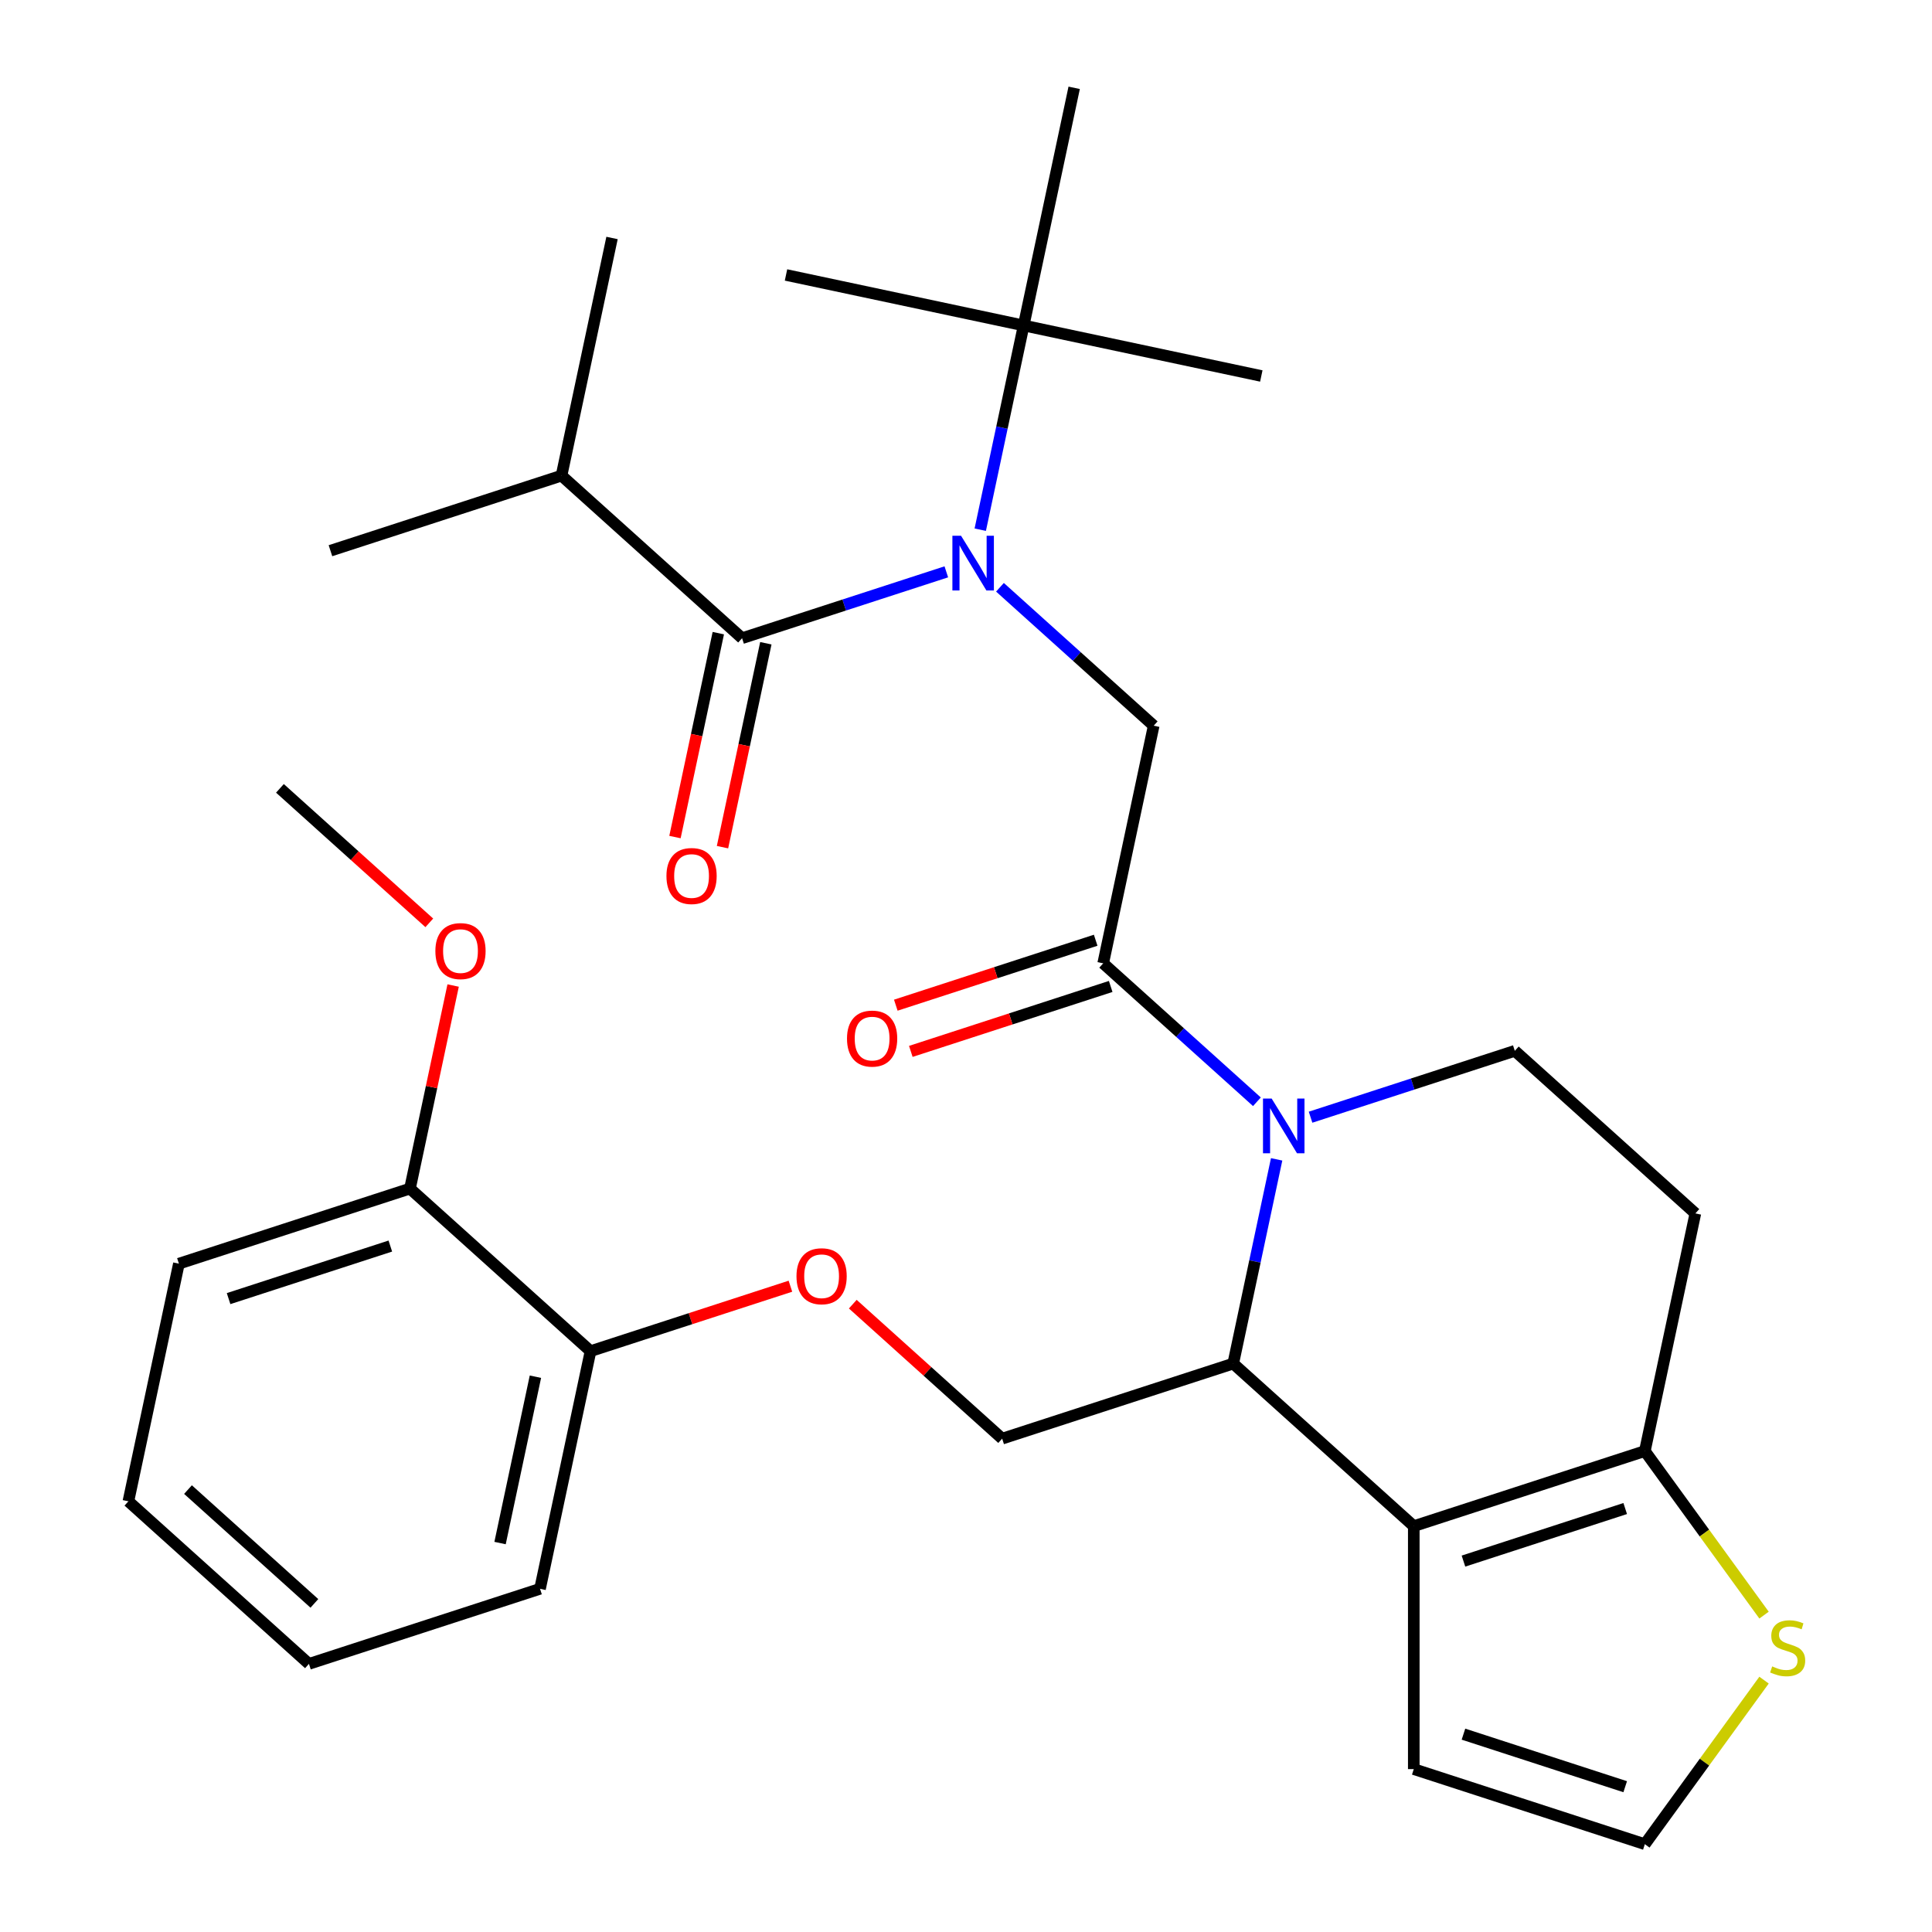 <?xml version='1.0' encoding='iso-8859-1'?>
<svg version='1.1' baseProfile='full'
              xmlns='http://www.w3.org/2000/svg'
                      xmlns:rdkit='http://www.rdkit.org/xml'
                      xmlns:xlink='http://www.w3.org/1999/xlink'
                  xml:space='preserve'
width='1000px' height='1000px' viewBox='0 0 1000 1000'>
<!-- END OF HEADER -->
<rect style='opacity:1.0;fill:#FFFFFF;stroke:none' width='1000' height='1000' x='0' y='0'> </rect>
<path class='bond-0' d='M 290.642,246.184 L 171.041,285.045' style='fill:none;fill-rule:evenodd;stroke:#000000;stroke-width:6px;stroke-linecap:butt;stroke-linejoin:miter;stroke-opacity:1' />
<path class='bond-1' d='M 290.642,246.184 L 316.788,123.176' style='fill:none;fill-rule:evenodd;stroke:#000000;stroke-width:6px;stroke-linecap:butt;stroke-linejoin:miter;stroke-opacity:1' />
<path class='bond-2' d='M 290.642,246.184 L 384.097,330.331' style='fill:none;fill-rule:evenodd;stroke:#000000;stroke-width:6px;stroke-linecap:butt;stroke-linejoin:miter;stroke-opacity:1' />
<path class='bond-3' d='M 517.582,303.972 L 557.367,339.795' style='fill:none;fill-rule:evenodd;stroke:#0000FF;stroke-width:6px;stroke-linecap:butt;stroke-linejoin:miter;stroke-opacity:1' />
<path class='bond-3' d='M 557.367,339.795 L 597.153,375.618' style='fill:none;fill-rule:evenodd;stroke:#000000;stroke-width:6px;stroke-linecap:butt;stroke-linejoin:miter;stroke-opacity:1' />
<path class='bond-4' d='M 489.814,295.982 L 436.955,313.157' style='fill:none;fill-rule:evenodd;stroke:#0000FF;stroke-width:6px;stroke-linecap:butt;stroke-linejoin:miter;stroke-opacity:1' />
<path class='bond-4' d='M 436.955,313.157 L 384.097,330.331' style='fill:none;fill-rule:evenodd;stroke:#000000;stroke-width:6px;stroke-linecap:butt;stroke-linejoin:miter;stroke-opacity:1' />
<path class='bond-5' d='M 507.376,274.167 L 518.61,221.315' style='fill:none;fill-rule:evenodd;stroke:#0000FF;stroke-width:6px;stroke-linecap:butt;stroke-linejoin:miter;stroke-opacity:1' />
<path class='bond-5' d='M 518.61,221.315 L 529.844,168.463' style='fill:none;fill-rule:evenodd;stroke:#000000;stroke-width:6px;stroke-linecap:butt;stroke-linejoin:miter;stroke-opacity:1' />
<path class='bond-6' d='M 371.796,327.717 L 360.579,380.489' style='fill:none;fill-rule:evenodd;stroke:#000000;stroke-width:6px;stroke-linecap:butt;stroke-linejoin:miter;stroke-opacity:1' />
<path class='bond-6' d='M 360.579,380.489 L 349.362,433.261' style='fill:none;fill-rule:evenodd;stroke:#FF0000;stroke-width:6px;stroke-linecap:butt;stroke-linejoin:miter;stroke-opacity:1' />
<path class='bond-6' d='M 396.398,332.946 L 385.181,385.718' style='fill:none;fill-rule:evenodd;stroke:#000000;stroke-width:6px;stroke-linecap:butt;stroke-linejoin:miter;stroke-opacity:1' />
<path class='bond-6' d='M 385.181,385.718 L 373.964,438.49' style='fill:none;fill-rule:evenodd;stroke:#FF0000;stroke-width:6px;stroke-linecap:butt;stroke-linejoin:miter;stroke-opacity:1' />
<path class='bond-7' d='M 406.836,142.316 L 529.844,168.463' style='fill:none;fill-rule:evenodd;stroke:#000000;stroke-width:6px;stroke-linecap:butt;stroke-linejoin:miter;stroke-opacity:1' />
<path class='bond-8' d='M 529.844,168.463 L 652.852,194.609' style='fill:none;fill-rule:evenodd;stroke:#000000;stroke-width:6px;stroke-linecap:butt;stroke-linejoin:miter;stroke-opacity:1' />
<path class='bond-9' d='M 529.844,168.463 L 555.99,45.455' style='fill:none;fill-rule:evenodd;stroke:#000000;stroke-width:6px;stroke-linecap:butt;stroke-linejoin:miter;stroke-opacity:1' />
<path class='bond-10' d='M 660.784,600.077 L 649.55,652.929' style='fill:none;fill-rule:evenodd;stroke:#0000FF;stroke-width:6px;stroke-linecap:butt;stroke-linejoin:miter;stroke-opacity:1' />
<path class='bond-10' d='M 649.55,652.929 L 638.316,705.781' style='fill:none;fill-rule:evenodd;stroke:#000000;stroke-width:6px;stroke-linecap:butt;stroke-linejoin:miter;stroke-opacity:1' />
<path class='bond-11' d='M 650.578,570.272 L 610.792,534.449' style='fill:none;fill-rule:evenodd;stroke:#0000FF;stroke-width:6px;stroke-linecap:butt;stroke-linejoin:miter;stroke-opacity:1' />
<path class='bond-11' d='M 610.792,534.449 L 571.007,498.626' style='fill:none;fill-rule:evenodd;stroke:#000000;stroke-width:6px;stroke-linecap:butt;stroke-linejoin:miter;stroke-opacity:1' />
<path class='bond-12' d='M 678.346,578.262 L 731.204,561.087' style='fill:none;fill-rule:evenodd;stroke:#0000FF;stroke-width:6px;stroke-linecap:butt;stroke-linejoin:miter;stroke-opacity:1' />
<path class='bond-12' d='M 731.204,561.087 L 784.063,543.912' style='fill:none;fill-rule:evenodd;stroke:#000000;stroke-width:6px;stroke-linecap:butt;stroke-linejoin:miter;stroke-opacity:1' />
<path class='bond-13' d='M 567.121,486.666 L 515.392,503.473' style='fill:none;fill-rule:evenodd;stroke:#000000;stroke-width:6px;stroke-linecap:butt;stroke-linejoin:miter;stroke-opacity:1' />
<path class='bond-13' d='M 515.392,503.473 L 463.664,520.281' style='fill:none;fill-rule:evenodd;stroke:#FF0000;stroke-width:6px;stroke-linecap:butt;stroke-linejoin:miter;stroke-opacity:1' />
<path class='bond-13' d='M 574.893,510.586 L 523.164,527.394' style='fill:none;fill-rule:evenodd;stroke:#000000;stroke-width:6px;stroke-linecap:butt;stroke-linejoin:miter;stroke-opacity:1' />
<path class='bond-13' d='M 523.164,527.394 L 471.436,544.201' style='fill:none;fill-rule:evenodd;stroke:#FF0000;stroke-width:6px;stroke-linecap:butt;stroke-linejoin:miter;stroke-opacity:1' />
<path class='bond-14' d='M 571.007,498.626 L 597.153,375.618' style='fill:none;fill-rule:evenodd;stroke:#000000;stroke-width:6px;stroke-linecap:butt;stroke-linejoin:miter;stroke-opacity:1' />
<path class='bond-15' d='M 638.316,705.781 L 731.771,789.929' style='fill:none;fill-rule:evenodd;stroke:#000000;stroke-width:6px;stroke-linecap:butt;stroke-linejoin:miter;stroke-opacity:1' />
<path class='bond-16' d='M 638.316,705.781 L 518.715,744.642' style='fill:none;fill-rule:evenodd;stroke:#000000;stroke-width:6px;stroke-linecap:butt;stroke-linejoin:miter;stroke-opacity:1' />
<path class='bond-17' d='M 784.063,543.912 L 877.518,628.06' style='fill:none;fill-rule:evenodd;stroke:#000000;stroke-width:6px;stroke-linecap:butt;stroke-linejoin:miter;stroke-opacity:1' />
<path class='bond-18' d='M 877.518,628.06 L 851.372,751.068' style='fill:none;fill-rule:evenodd;stroke:#000000;stroke-width:6px;stroke-linecap:butt;stroke-linejoin:miter;stroke-opacity:1' />
<path class='bond-19' d='M 731.771,789.929 L 851.372,751.068' style='fill:none;fill-rule:evenodd;stroke:#000000;stroke-width:6px;stroke-linecap:butt;stroke-linejoin:miter;stroke-opacity:1' />
<path class='bond-19' d='M 757.483,808.02 L 841.204,780.817' style='fill:none;fill-rule:evenodd;stroke:#000000;stroke-width:6px;stroke-linecap:butt;stroke-linejoin:miter;stroke-opacity:1' />
<path class='bond-20' d='M 731.771,789.929 L 731.771,915.685' style='fill:none;fill-rule:evenodd;stroke:#000000;stroke-width:6px;stroke-linecap:butt;stroke-linejoin:miter;stroke-opacity:1' />
<path class='bond-21' d='M 851.372,751.068 L 882.219,793.525' style='fill:none;fill-rule:evenodd;stroke:#000000;stroke-width:6px;stroke-linecap:butt;stroke-linejoin:miter;stroke-opacity:1' />
<path class='bond-21' d='M 882.219,793.525 L 913.066,835.982' style='fill:none;fill-rule:evenodd;stroke:#CCCC00;stroke-width:6px;stroke-linecap:butt;stroke-linejoin:miter;stroke-opacity:1' />
<path class='bond-22' d='M 913.066,869.631 L 882.219,912.088' style='fill:none;fill-rule:evenodd;stroke:#CCCC00;stroke-width:6px;stroke-linecap:butt;stroke-linejoin:miter;stroke-opacity:1' />
<path class='bond-22' d='M 882.219,912.088 L 851.372,954.545' style='fill:none;fill-rule:evenodd;stroke:#000000;stroke-width:6px;stroke-linecap:butt;stroke-linejoin:miter;stroke-opacity:1' />
<path class='bond-23' d='M 851.372,954.545 L 731.771,915.685' style='fill:none;fill-rule:evenodd;stroke:#000000;stroke-width:6px;stroke-linecap:butt;stroke-linejoin:miter;stroke-opacity:1' />
<path class='bond-23' d='M 841.204,924.796 L 757.483,897.594' style='fill:none;fill-rule:evenodd;stroke:#000000;stroke-width:6px;stroke-linecap:butt;stroke-linejoin:miter;stroke-opacity:1' />
<path class='bond-24' d='M 159.911,861.224 L 66.456,777.077' style='fill:none;fill-rule:evenodd;stroke:#000000;stroke-width:6px;stroke-linecap:butt;stroke-linejoin:miter;stroke-opacity:1' />
<path class='bond-24' d='M 162.722,829.911 L 97.304,771.008' style='fill:none;fill-rule:evenodd;stroke:#000000;stroke-width:6px;stroke-linecap:butt;stroke-linejoin:miter;stroke-opacity:1' />
<path class='bond-25' d='M 159.911,861.224 L 279.512,822.364' style='fill:none;fill-rule:evenodd;stroke:#000000;stroke-width:6px;stroke-linecap:butt;stroke-linejoin:miter;stroke-opacity:1' />
<path class='bond-26' d='M 441.403,675.031 L 480.059,709.836' style='fill:none;fill-rule:evenodd;stroke:#FF0000;stroke-width:6px;stroke-linecap:butt;stroke-linejoin:miter;stroke-opacity:1' />
<path class='bond-26' d='M 480.059,709.836 L 518.715,744.642' style='fill:none;fill-rule:evenodd;stroke:#000000;stroke-width:6px;stroke-linecap:butt;stroke-linejoin:miter;stroke-opacity:1' />
<path class='bond-27' d='M 409.116,665.74 L 357.387,682.548' style='fill:none;fill-rule:evenodd;stroke:#FF0000;stroke-width:6px;stroke-linecap:butt;stroke-linejoin:miter;stroke-opacity:1' />
<path class='bond-27' d='M 357.387,682.548 L 305.658,699.356' style='fill:none;fill-rule:evenodd;stroke:#000000;stroke-width:6px;stroke-linecap:butt;stroke-linejoin:miter;stroke-opacity:1' />
<path class='bond-28' d='M 66.456,777.077 L 92.602,654.069' style='fill:none;fill-rule:evenodd;stroke:#000000;stroke-width:6px;stroke-linecap:butt;stroke-linejoin:miter;stroke-opacity:1' />
<path class='bond-29' d='M 92.602,654.069 L 212.203,615.208' style='fill:none;fill-rule:evenodd;stroke:#000000;stroke-width:6px;stroke-linecap:butt;stroke-linejoin:miter;stroke-opacity:1' />
<path class='bond-29' d='M 118.314,672.16 L 202.035,644.958' style='fill:none;fill-rule:evenodd;stroke:#000000;stroke-width:6px;stroke-linecap:butt;stroke-linejoin:miter;stroke-opacity:1' />
<path class='bond-30' d='M 212.203,615.208 L 305.658,699.356' style='fill:none;fill-rule:evenodd;stroke:#000000;stroke-width:6px;stroke-linecap:butt;stroke-linejoin:miter;stroke-opacity:1' />
<path class='bond-31' d='M 212.203,615.208 L 223.374,562.656' style='fill:none;fill-rule:evenodd;stroke:#000000;stroke-width:6px;stroke-linecap:butt;stroke-linejoin:miter;stroke-opacity:1' />
<path class='bond-31' d='M 223.374,562.656 L 234.544,510.104' style='fill:none;fill-rule:evenodd;stroke:#FF0000;stroke-width:6px;stroke-linecap:butt;stroke-linejoin:miter;stroke-opacity:1' />
<path class='bond-32' d='M 305.658,699.356 L 279.512,822.364' style='fill:none;fill-rule:evenodd;stroke:#000000;stroke-width:6px;stroke-linecap:butt;stroke-linejoin:miter;stroke-opacity:1' />
<path class='bond-32' d='M 277.135,712.578 L 258.832,798.683' style='fill:none;fill-rule:evenodd;stroke:#000000;stroke-width:6px;stroke-linecap:butt;stroke-linejoin:miter;stroke-opacity:1' />
<path class='bond-33' d='M 222.206,477.664 L 183.55,442.859' style='fill:none;fill-rule:evenodd;stroke:#FF0000;stroke-width:6px;stroke-linecap:butt;stroke-linejoin:miter;stroke-opacity:1' />
<path class='bond-33' d='M 183.55,442.859 L 144.894,408.053' style='fill:none;fill-rule:evenodd;stroke:#000000;stroke-width:6px;stroke-linecap:butt;stroke-linejoin:miter;stroke-opacity:1' />
<path  class='atom-1' d='M 497.438 277.311
L 506.718 292.311
Q 507.638 293.791, 509.118 296.471
Q 510.598 299.151, 510.678 299.311
L 510.678 277.311
L 514.438 277.311
L 514.438 305.631
L 510.558 305.631
L 500.598 289.231
Q 499.438 287.311, 498.198 285.111
Q 496.998 282.911, 496.638 282.231
L 496.638 305.631
L 492.958 305.631
L 492.958 277.311
L 497.438 277.311
' fill='#0000FF'/>
<path  class='atom-3' d='M 344.951 453.419
Q 344.951 446.619, 348.311 442.819
Q 351.671 439.019, 357.951 439.019
Q 364.231 439.019, 367.591 442.819
Q 370.951 446.619, 370.951 453.419
Q 370.951 460.299, 367.551 464.219
Q 364.151 468.099, 357.951 468.099
Q 351.711 468.099, 348.311 464.219
Q 344.951 460.339, 344.951 453.419
M 357.951 464.899
Q 362.271 464.899, 364.591 462.019
Q 366.951 459.099, 366.951 453.419
Q 366.951 447.859, 364.591 445.059
Q 362.271 442.219, 357.951 442.219
Q 353.631 442.219, 351.271 445.019
Q 348.951 447.819, 348.951 453.419
Q 348.951 459.139, 351.271 462.019
Q 353.631 464.899, 357.951 464.899
' fill='#FF0000'/>
<path  class='atom-8' d='M 658.202 568.613
L 667.482 583.613
Q 668.402 585.093, 669.882 587.773
Q 671.362 590.453, 671.442 590.613
L 671.442 568.613
L 675.202 568.613
L 675.202 596.933
L 671.322 596.933
L 661.362 580.533
Q 660.202 578.613, 658.962 576.413
Q 657.762 574.213, 657.402 573.533
L 657.402 596.933
L 653.722 596.933
L 653.722 568.613
L 658.202 568.613
' fill='#0000FF'/>
<path  class='atom-10' d='M 438.406 537.567
Q 438.406 530.767, 441.766 526.967
Q 445.126 523.167, 451.406 523.167
Q 457.686 523.167, 461.046 526.967
Q 464.406 530.767, 464.406 537.567
Q 464.406 544.447, 461.006 548.367
Q 457.606 552.247, 451.406 552.247
Q 445.166 552.247, 441.766 548.367
Q 438.406 544.487, 438.406 537.567
M 451.406 549.047
Q 455.726 549.047, 458.046 546.167
Q 460.406 543.247, 460.406 537.567
Q 460.406 532.007, 458.046 529.207
Q 455.726 526.367, 451.406 526.367
Q 447.086 526.367, 444.726 529.167
Q 442.406 531.967, 442.406 537.567
Q 442.406 543.287, 444.726 546.167
Q 447.086 549.047, 451.406 549.047
' fill='#FF0000'/>
<path  class='atom-17' d='M 917.289 862.527
Q 917.609 862.647, 918.929 863.207
Q 920.249 863.767, 921.689 864.127
Q 923.169 864.447, 924.609 864.447
Q 927.289 864.447, 928.849 863.167
Q 930.409 861.847, 930.409 859.567
Q 930.409 858.007, 929.609 857.047
Q 928.849 856.087, 927.649 855.567
Q 926.449 855.047, 924.449 854.447
Q 921.929 853.687, 920.409 852.967
Q 918.929 852.247, 917.849 850.727
Q 916.809 849.207, 916.809 846.647
Q 916.809 843.087, 919.209 840.887
Q 921.649 838.687, 926.449 838.687
Q 929.729 838.687, 933.449 840.247
L 932.529 843.327
Q 929.129 841.927, 926.569 841.927
Q 923.809 841.927, 922.289 843.087
Q 920.769 844.207, 920.809 846.167
Q 920.809 847.687, 921.569 848.607
Q 922.369 849.527, 923.489 850.047
Q 924.649 850.567, 926.569 851.167
Q 929.129 851.967, 930.649 852.767
Q 932.169 853.567, 933.249 855.207
Q 934.369 856.807, 934.369 859.567
Q 934.369 863.487, 931.729 865.607
Q 929.129 867.687, 924.769 867.687
Q 922.249 867.687, 920.329 867.127
Q 918.449 866.607, 916.209 865.687
L 917.289 862.527
' fill='#CCCC00'/>
<path  class='atom-21' d='M 412.26 660.575
Q 412.26 653.775, 415.62 649.975
Q 418.98 646.175, 425.26 646.175
Q 431.54 646.175, 434.9 649.975
Q 438.26 653.775, 438.26 660.575
Q 438.26 667.455, 434.86 671.375
Q 431.46 675.255, 425.26 675.255
Q 419.02 675.255, 415.62 671.375
Q 412.26 667.495, 412.26 660.575
M 425.26 672.055
Q 429.58 672.055, 431.9 669.175
Q 434.26 666.255, 434.26 660.575
Q 434.26 655.015, 431.9 652.215
Q 429.58 649.375, 425.26 649.375
Q 420.94 649.375, 418.58 652.175
Q 416.26 654.975, 416.26 660.575
Q 416.26 666.295, 418.58 669.175
Q 420.94 672.055, 425.26 672.055
' fill='#FF0000'/>
<path  class='atom-28' d='M 225.349 492.28
Q 225.349 485.48, 228.709 481.68
Q 232.069 477.88, 238.349 477.88
Q 244.629 477.88, 247.989 481.68
Q 251.349 485.48, 251.349 492.28
Q 251.349 499.16, 247.949 503.08
Q 244.549 506.96, 238.349 506.96
Q 232.109 506.96, 228.709 503.08
Q 225.349 499.2, 225.349 492.28
M 238.349 503.76
Q 242.669 503.76, 244.989 500.88
Q 247.349 497.96, 247.349 492.28
Q 247.349 486.72, 244.989 483.92
Q 242.669 481.08, 238.349 481.08
Q 234.029 481.08, 231.669 483.88
Q 229.349 486.68, 229.349 492.28
Q 229.349 498, 231.669 500.88
Q 234.029 503.76, 238.349 503.76
' fill='#FF0000'/>
</svg>
